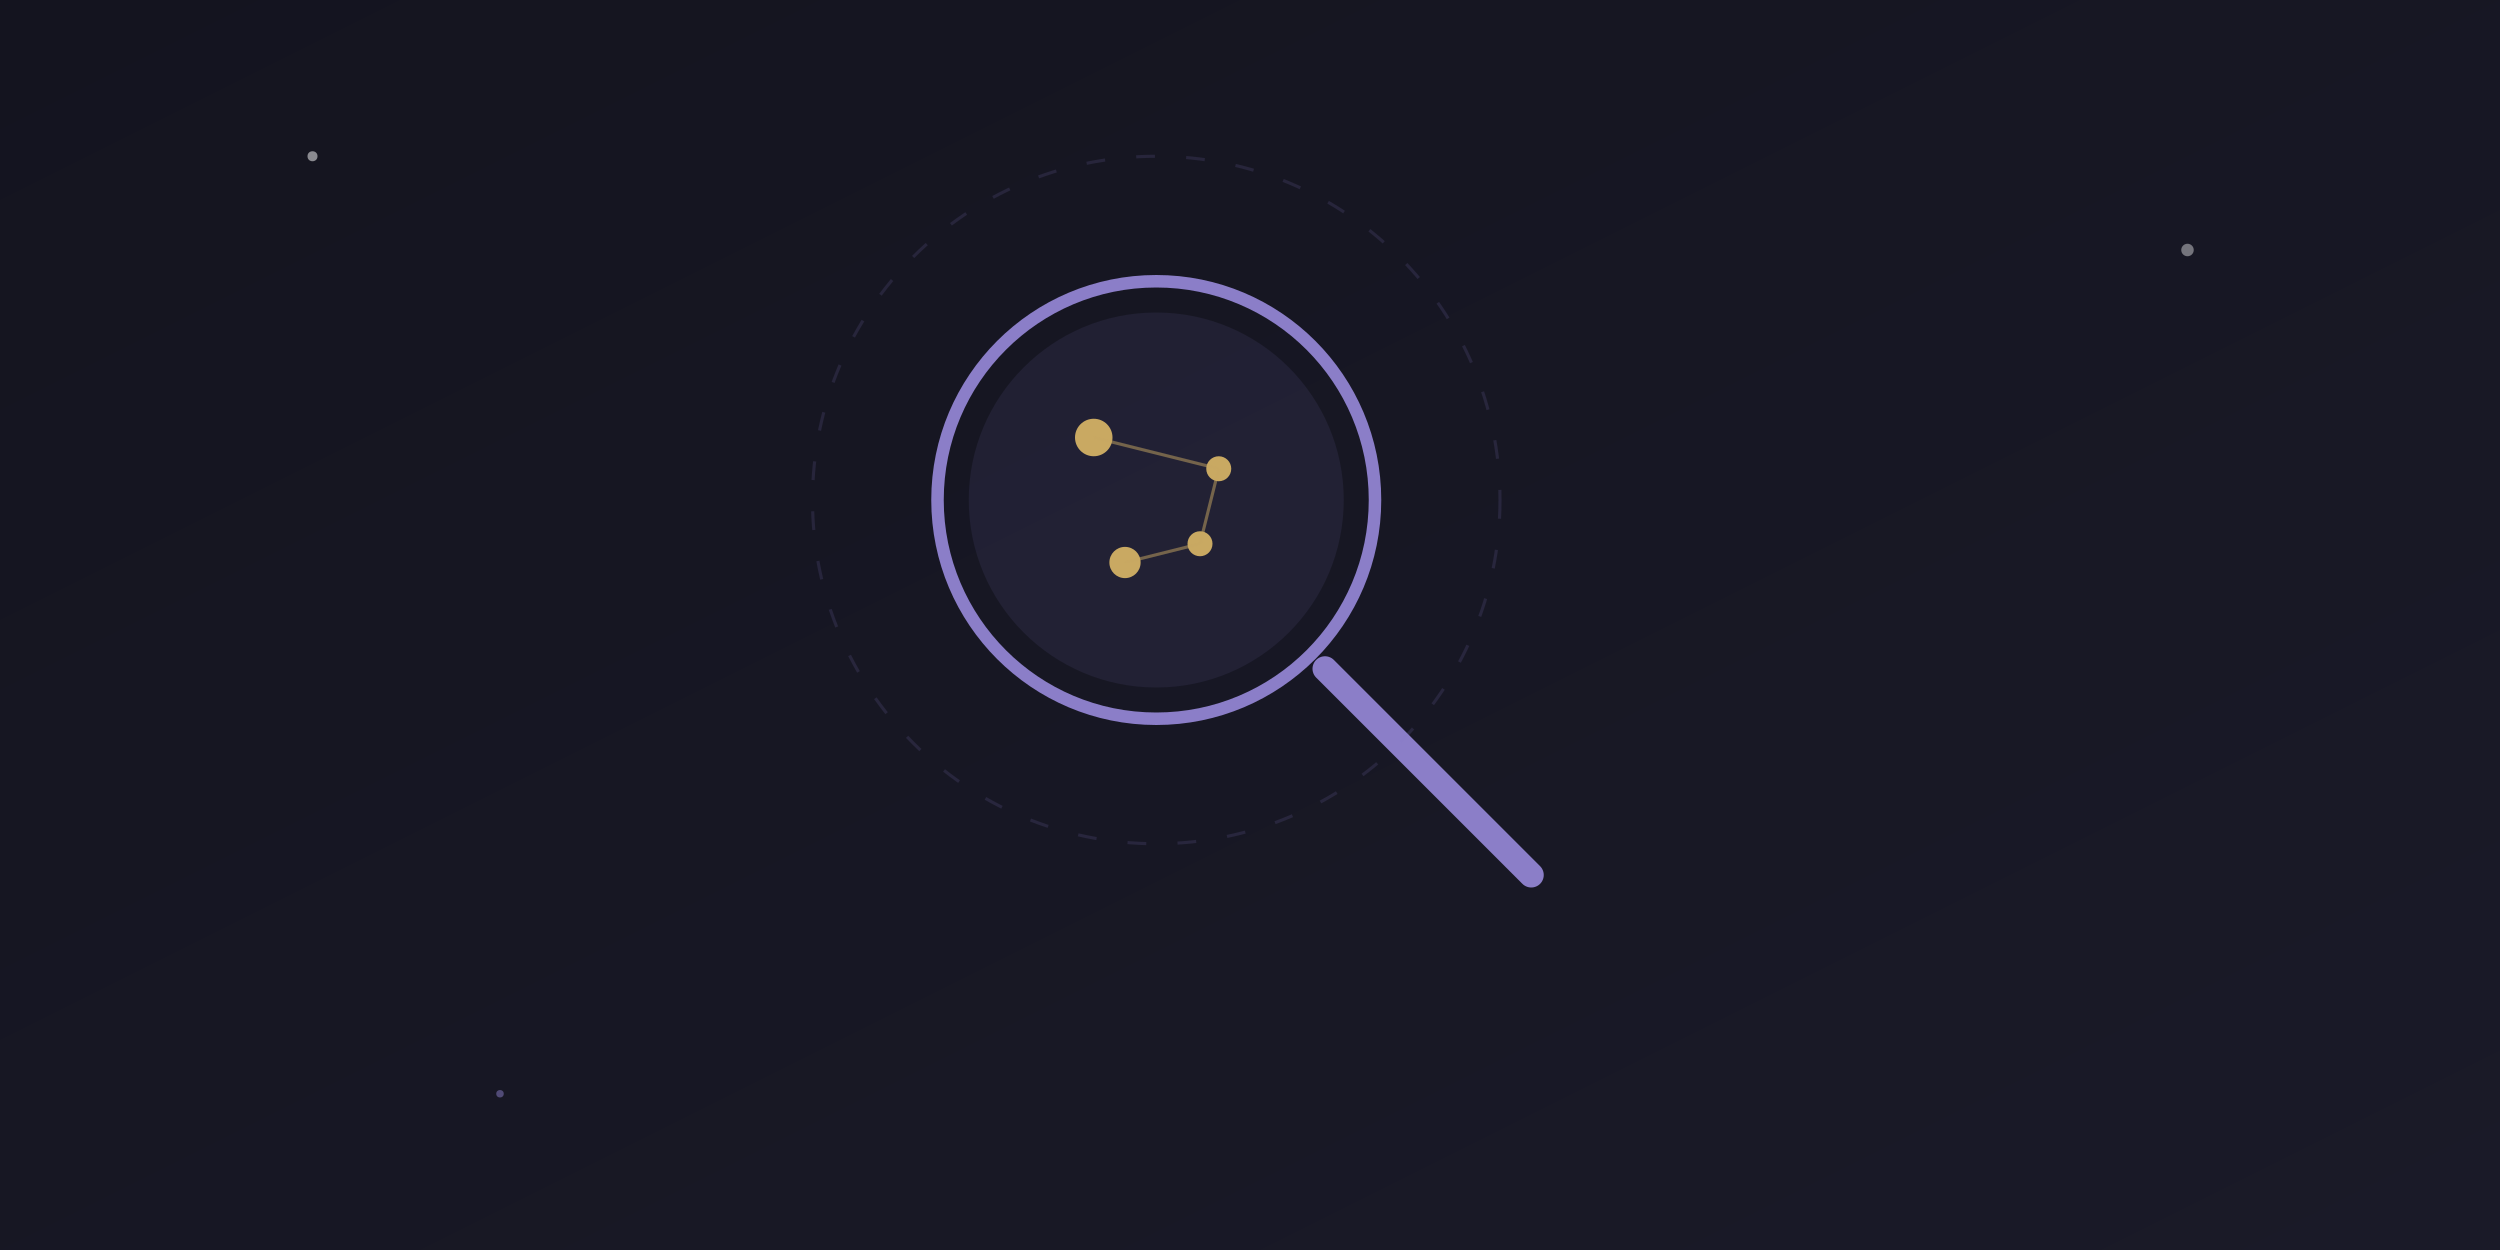 <svg xmlns="http://www.w3.org/2000/svg" viewBox="0 0 400 200">
  <rect x="0" y="0" width="400" height="200" fill="#333333" stroke="none"/>
  <defs>
    <linearGradient id="bgGrad3" x1="0%" y1="0%" x2="100%" y2="100%">
      <stop offset="0%" style="stop-color:#14141f"/>
      <stop offset="100%" style="stop-color:#1a1a28"/>
    </linearGradient>
  </defs>

  <rect width="400" height="200" fill="url(#bgGrad3)"/>

  <!-- Stars -->
  <circle cx="50" cy="25" r="0.8" fill="rgba(255,255,255,0.5)"/>
  <circle cx="350" cy="40" r="1" fill="rgba(255,255,255,0.4)"/>
  <circle cx="80" cy="175" r="0.6" fill="rgba(139,126,200,0.5)"/>

  <!-- Magnifying glass / Evidence symbol -->
  <g transform="translate(200, 95)">
    <!-- Glass circle -->
    <circle cx="-15" cy="-15" r="35" fill="none" stroke="#8b7ec8" stroke-width="2"/>
    <circle cx="-15" cy="-15" r="30" fill="rgba(139,126,200,0.1)"/>

    <!-- Handle -->
    <line x1="12" y1="12" x2="45" y2="45" stroke="#8b7ec8" stroke-width="4" stroke-linecap="round"/>

    <!-- Data points inside glass -->
    <g fill="#c9a962">
      <circle cx="-25" cy="-25" r="3"/>
      <circle cx="-5" cy="-20" r="2"/>
      <circle cx="-20" cy="-5" r="2.5"/>
      <circle cx="-8" cy="-8" r="2"/>
    </g>

    <!-- Connection lines -->
    <g stroke="rgba(201,169,98,0.5)" stroke-width="0.5">
      <line x1="-25" y1="-25" x2="-5" y2="-20"/>
      <line x1="-5" y1="-20" x2="-8" y2="-8"/>
      <line x1="-8" y1="-8" x2="-20" y2="-5"/>
    </g>
  </g>

  <circle cx="185" cy="80" r="55" fill="none" stroke="rgba(139,126,200,0.15)" stroke-width="0.5" stroke-dasharray="3,5"/>
</svg>
